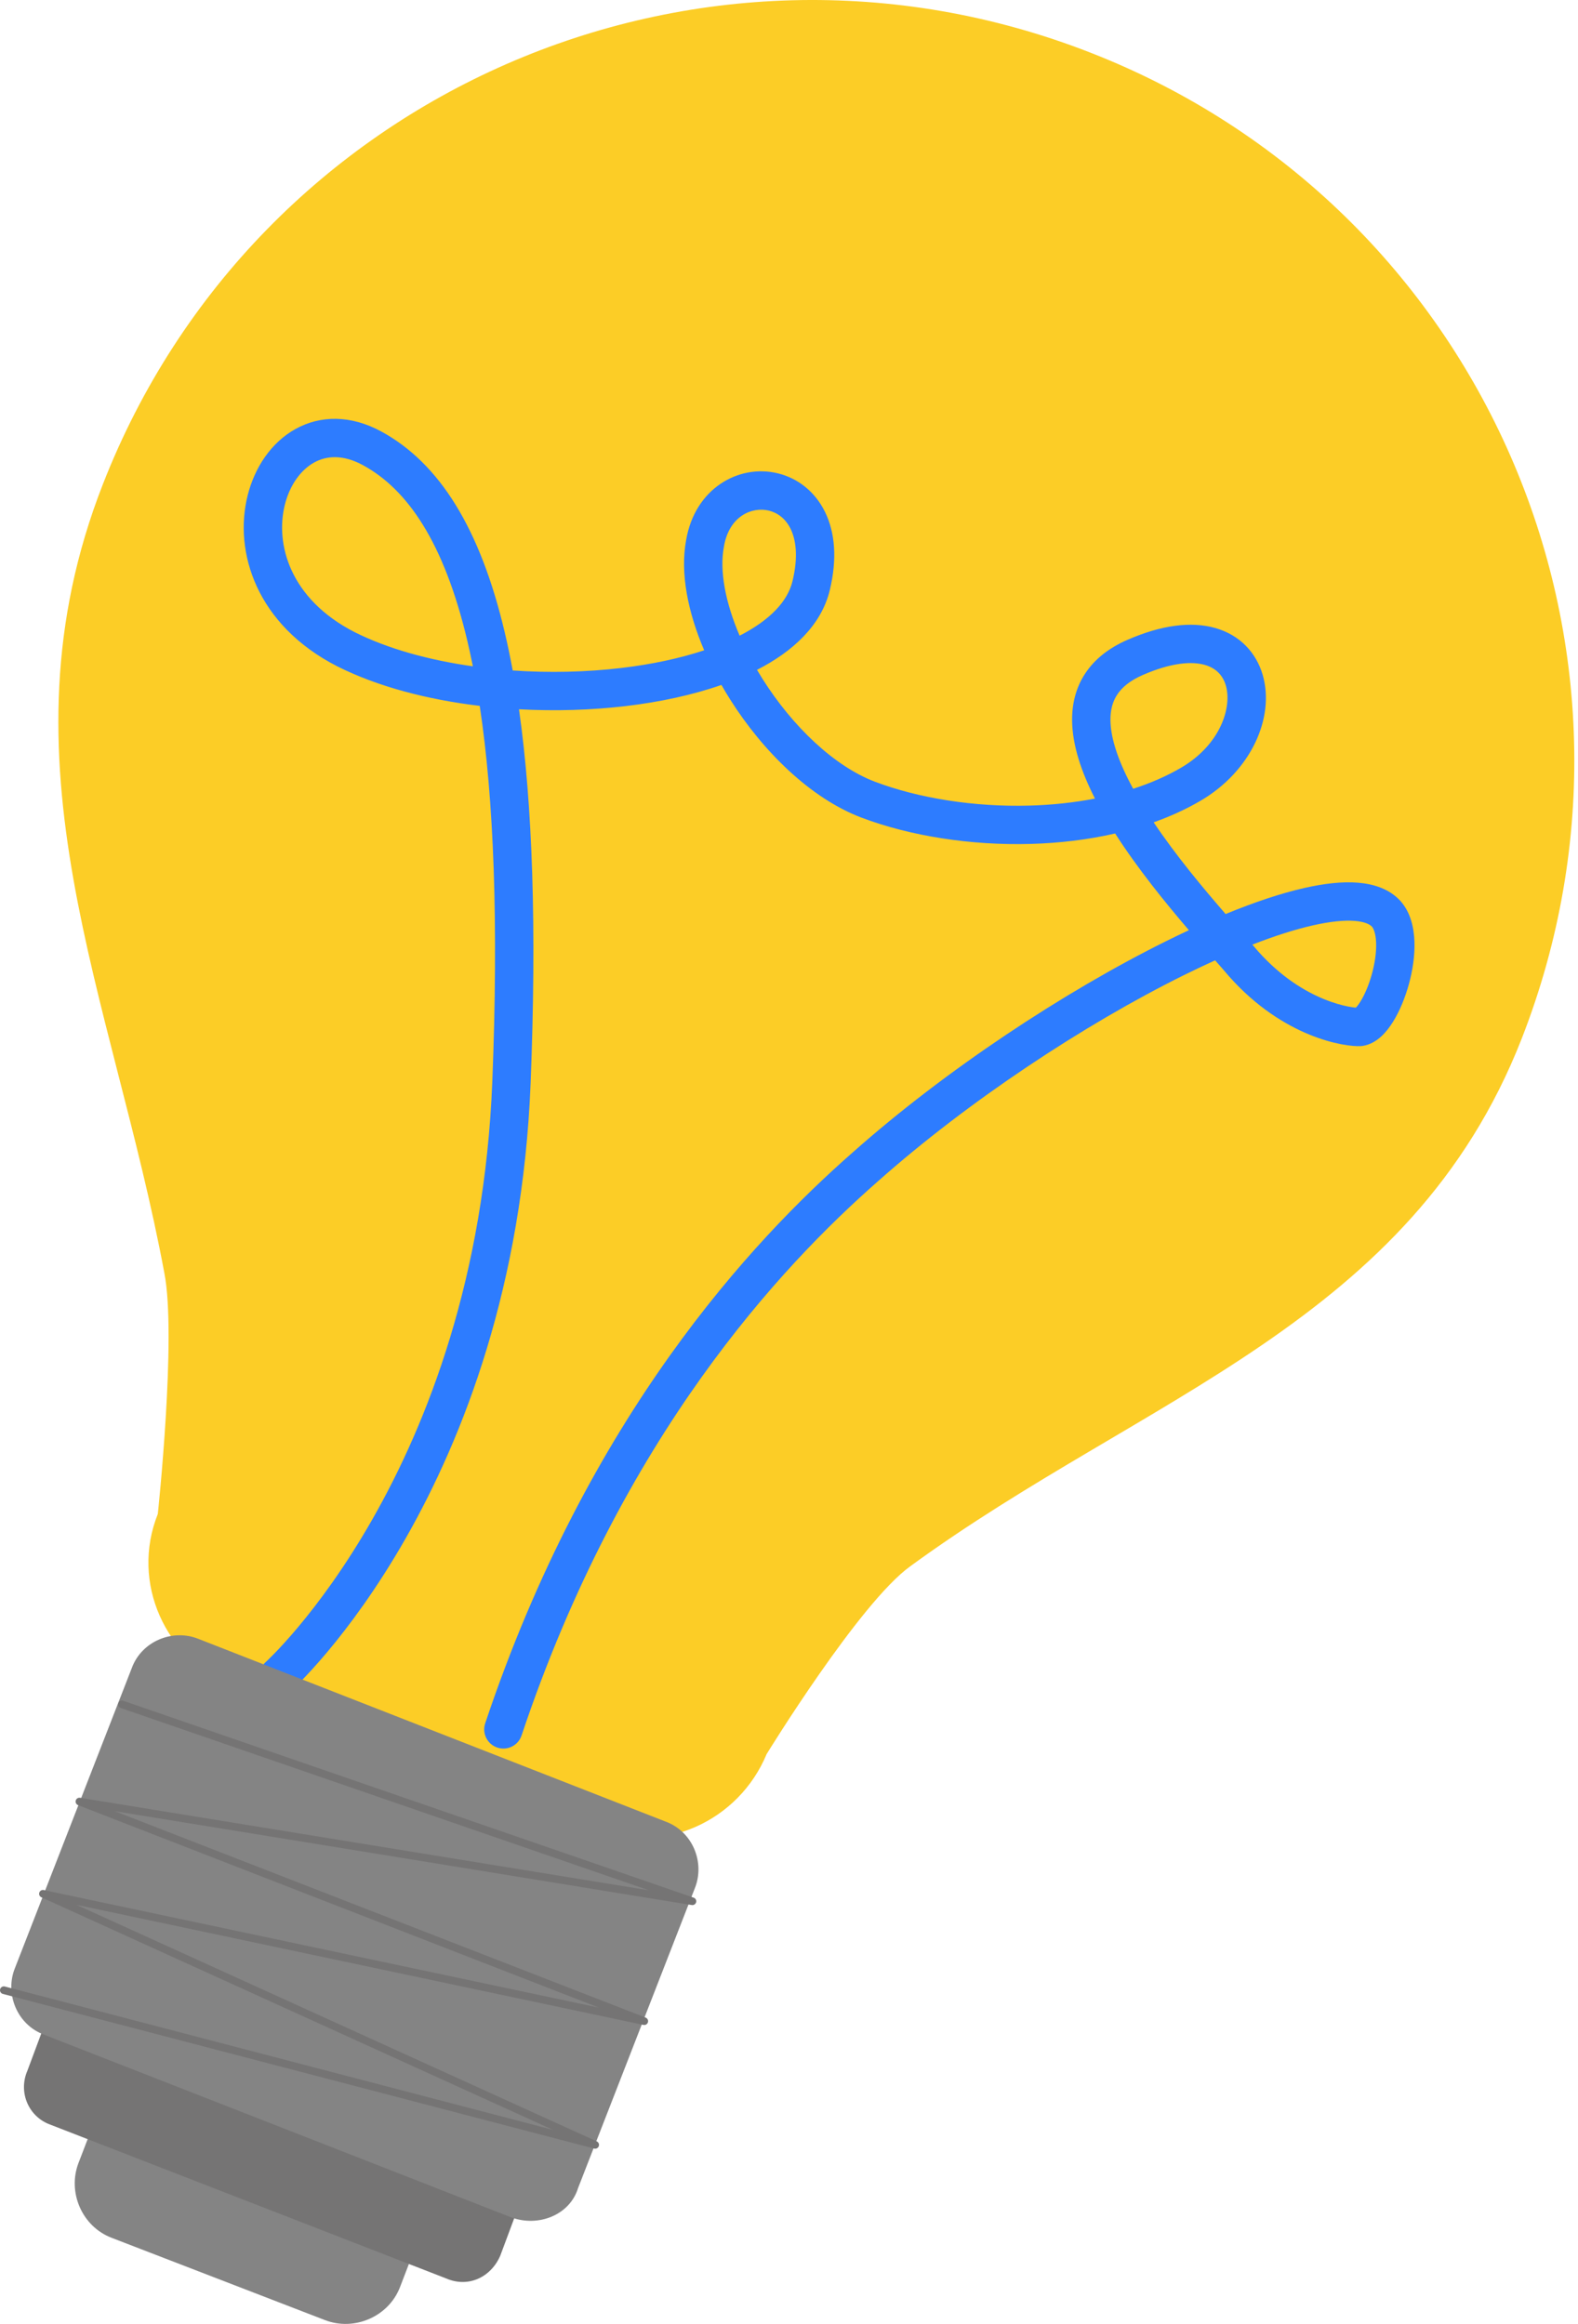 <?xml version="1.0" encoding="UTF-8"?> <svg xmlns="http://www.w3.org/2000/svg" width="165" height="243" viewBox="0 0 165 243" fill="none"> <path d="M159.108 108.619C175.132 67.62 155.011 21.489 113.986 5.492C72.961 -10.505 26.788 9.617 10.764 50.617C-0.64 79.732 11.8 104.224 17.184 133.11C18.489 139.733 16.5 158.315 16.5 158.315C13.629 165.505 17.294 173.466 24.31 176.373L62.085 191.232C69.279 194.098 77.248 190.434 80.159 183.422C80.159 183.422 89.876 167.586 95.192 163.771C119.613 145.931 147.468 138.348 159.108 108.619Z" fill="#FCCD26"></path> <path fill-rule="evenodd" clip-rule="evenodd" d="M30.879 44.869C33.488 43.413 36.68 43.379 39.889 45.131C45.947 48.437 50.206 55.243 52.774 66.114C53.075 67.384 53.353 68.716 53.609 70.109C57.413 70.372 61.302 70.284 64.986 69.846C68.138 69.472 71.076 68.847 73.631 67.999C71.937 64.038 71.096 59.94 71.746 56.461C72.66 51.099 77.217 48.494 81.333 49.495C83.38 49.992 85.209 51.369 86.269 53.538C87.322 55.689 87.547 58.456 86.768 61.698C85.875 65.42 82.863 68.148 79.155 70.044C79.344 70.367 79.54 70.688 79.743 71.009C82.882 75.977 87.257 80.145 91.507 81.75C96.04 83.462 101.842 84.401 107.657 84.238C109.987 84.173 112.29 83.931 114.493 83.504C113.108 80.79 112.123 77.969 112.102 75.327C112.088 73.613 112.481 71.926 113.473 70.422C114.462 68.922 115.952 67.751 117.892 66.905C121.456 65.35 124.57 64.954 127.082 65.672C129.683 66.415 131.373 68.285 132.038 70.594C133.317 75.037 130.809 80.66 125.499 83.751C123.979 84.637 122.343 85.378 120.631 85.988C122.969 89.475 125.79 92.852 128.153 95.577C131.145 94.345 133.932 93.41 136.386 92.853C138.422 92.392 140.329 92.167 141.983 92.3C143.623 92.431 145.256 92.938 146.41 94.185L146.434 94.211C147.513 95.418 147.848 97.044 147.898 98.46C147.949 99.927 147.707 101.495 147.313 102.921C146.92 104.346 146.346 105.739 145.658 106.844C145.315 107.395 144.909 107.932 144.434 108.368C143.978 108.788 143.317 109.245 142.469 109.369C142.439 109.373 142.408 109.377 142.378 109.38C142.349 109.383 142.321 109.385 142.293 109.387C140.586 109.483 134.205 108.493 128.527 102.108L128.499 102.076C128.101 101.608 127.613 101.051 127.058 100.419C125.982 100.905 124.876 101.43 123.745 101.99C113.357 107.14 101.249 115.131 91.799 123.524L91.79 123.531C81.675 132.413 65.022 150.144 54.536 181.472C54.185 182.522 53.049 183.089 51.999 182.737C50.949 182.386 50.383 181.25 50.734 180.2C61.496 148.043 78.636 129.746 89.141 120.522C98.868 111.884 111.273 103.698 121.964 98.398C122.755 98.006 123.539 97.628 124.313 97.267C121.839 94.377 118.936 90.8 116.603 87.155C113.732 87.814 110.738 88.163 107.77 88.246C101.499 88.422 95.17 87.419 90.091 85.501C84.73 83.476 79.755 78.534 76.353 73.151C76.036 72.649 75.729 72.138 75.435 71.62C72.419 72.675 69.011 73.406 65.46 73.828C61.867 74.255 58.055 74.374 54.267 74.166C55.691 84.195 56.125 97.039 55.484 113.236C54.645 134.443 48.445 150.287 42.424 160.849C39.415 166.127 36.453 170.084 34.23 172.733C33.119 174.057 32.191 175.056 31.535 175.729C31.206 176.066 30.946 176.322 30.763 176.497C30.672 176.585 30.6 176.652 30.549 176.699L30.489 176.755L30.471 176.771L30.465 176.776C30.464 176.777 30.461 176.78 29.12 175.29L30.461 176.78C29.638 177.521 28.371 177.454 27.63 176.631C26.89 175.809 26.956 174.542 27.777 173.801C27.777 173.801 27.777 173.801 27.777 173.801L27.784 173.795L27.821 173.761C27.856 173.728 27.912 173.676 27.988 173.603C28.139 173.458 28.367 173.234 28.663 172.931C29.255 172.323 30.115 171.399 31.159 170.155C33.246 167.668 36.065 163.908 38.94 158.863C44.688 148.781 50.668 133.558 51.478 113.078C52.135 96.457 51.641 83.597 50.163 73.811C44.707 73.16 39.492 71.801 35.273 69.679L35.261 69.673C26.838 65.365 24.405 57.73 25.897 51.796C26.631 48.878 28.351 46.28 30.879 44.869ZM49.444 69.674C49.263 68.764 49.073 67.885 48.872 67.036C46.418 56.651 42.577 51.166 37.968 48.65C35.843 47.49 34.12 47.652 32.834 48.37C31.466 49.133 30.31 50.689 29.785 52.774C28.761 56.848 30.283 62.62 37.081 66.1C40.53 67.834 44.838 69.025 49.444 69.674ZM130.949 98.776C131.158 99.016 131.355 99.244 131.537 99.459C133.944 102.16 136.439 103.655 138.422 104.469C139.418 104.878 140.284 105.114 140.942 105.244C141.271 105.31 141.542 105.347 141.745 105.366C141.754 105.367 141.762 105.368 141.77 105.368C141.893 105.244 142.06 105.036 142.254 104.725C142.695 104.016 143.133 102.996 143.448 101.854C143.763 100.714 143.925 99.562 143.891 98.6C143.856 97.608 143.626 97.097 143.454 96.895C143.241 96.674 142.749 96.384 141.662 96.296C140.567 96.209 139.1 96.35 137.273 96.764C135.412 97.186 133.281 97.867 130.949 98.776ZM118.487 82.482C120.281 81.9 121.963 81.171 123.482 80.286C127.601 77.888 128.839 73.975 128.184 71.703C127.882 70.654 127.185 69.871 125.98 69.527C124.686 69.157 122.575 69.237 119.495 70.58C118.113 71.183 117.298 71.904 116.82 72.63C116.343 73.353 116.103 74.225 116.112 75.295C116.127 77.278 116.994 79.742 118.487 82.482ZM77.338 66.47C80.559 64.82 82.369 62.847 82.869 60.762C83.491 58.174 83.209 56.406 82.668 55.299C82.135 54.21 81.284 53.609 80.387 53.391C78.619 52.961 76.233 53.971 75.697 57.147L75.691 57.185C75.222 59.671 75.84 62.987 77.338 66.47Z" fill="#2D7CFF"></path> <path d="M33.991 242.609L11.656 233.993C8.584 232.816 7.03 229.24 8.21 226.17L9.389 223.1C10.569 220.03 14.148 218.476 17.22 219.653L39.555 228.269C42.627 229.447 44.181 233.023 43.002 236.093L41.822 239.163C40.642 242.233 37.063 243.787 33.991 242.609Z" fill="#848484"></path> <path d="M46.674 238.257L5.253 222.163C3.014 221.358 1.879 218.81 2.862 216.532L4.612 211.838C5.417 209.6 7.968 208.465 10.248 209.447L51.669 225.541C53.908 226.346 55.043 228.894 54.06 231.172L52.31 235.866C51.327 238.144 48.954 239.239 46.674 238.257Z" fill="#757474"></path> <path d="M53.464 231.867L4.63 212.768C1.776 211.729 0.481 208.469 1.562 205.795L13.772 174.441C14.813 171.589 18.076 170.293 20.752 171.373L69.586 190.472C72.439 191.512 73.735 194.772 72.653 197.446L60.444 228.799C59.581 231.611 56.317 232.907 53.464 231.867Z" fill="#848484"></path> <path fill-rule="evenodd" clip-rule="evenodd" d="M12.374 178.089C12.446 177.88 12.674 177.769 12.883 177.841L72.531 198.43C72.728 198.498 72.839 198.705 72.789 198.906C72.738 199.108 72.541 199.237 72.336 199.204L12.002 189.389L67.511 210.973C67.706 211.049 67.809 211.261 67.75 211.461C67.69 211.661 67.487 211.782 67.283 211.738L7.991 199.179L62.4 223.916C62.589 224.002 62.681 224.218 62.611 224.414C62.542 224.61 62.334 224.721 62.132 224.668L0.299 208.497C0.085 208.442 -0.043 208.223 0.013 208.008C0.069 207.794 0.288 207.666 0.502 207.722L57.81 222.709L4.326 198.393C4.14 198.308 4.047 198.097 4.111 197.903C4.175 197.709 4.374 197.594 4.574 197.636L62.623 209.932L8.161 188.756C7.97 188.681 7.866 188.475 7.92 188.277C7.973 188.079 8.168 187.954 8.37 187.987L67.853 197.663L12.622 178.599C12.413 178.526 12.302 178.298 12.374 178.089Z" fill="#757474"></path> </svg> 
